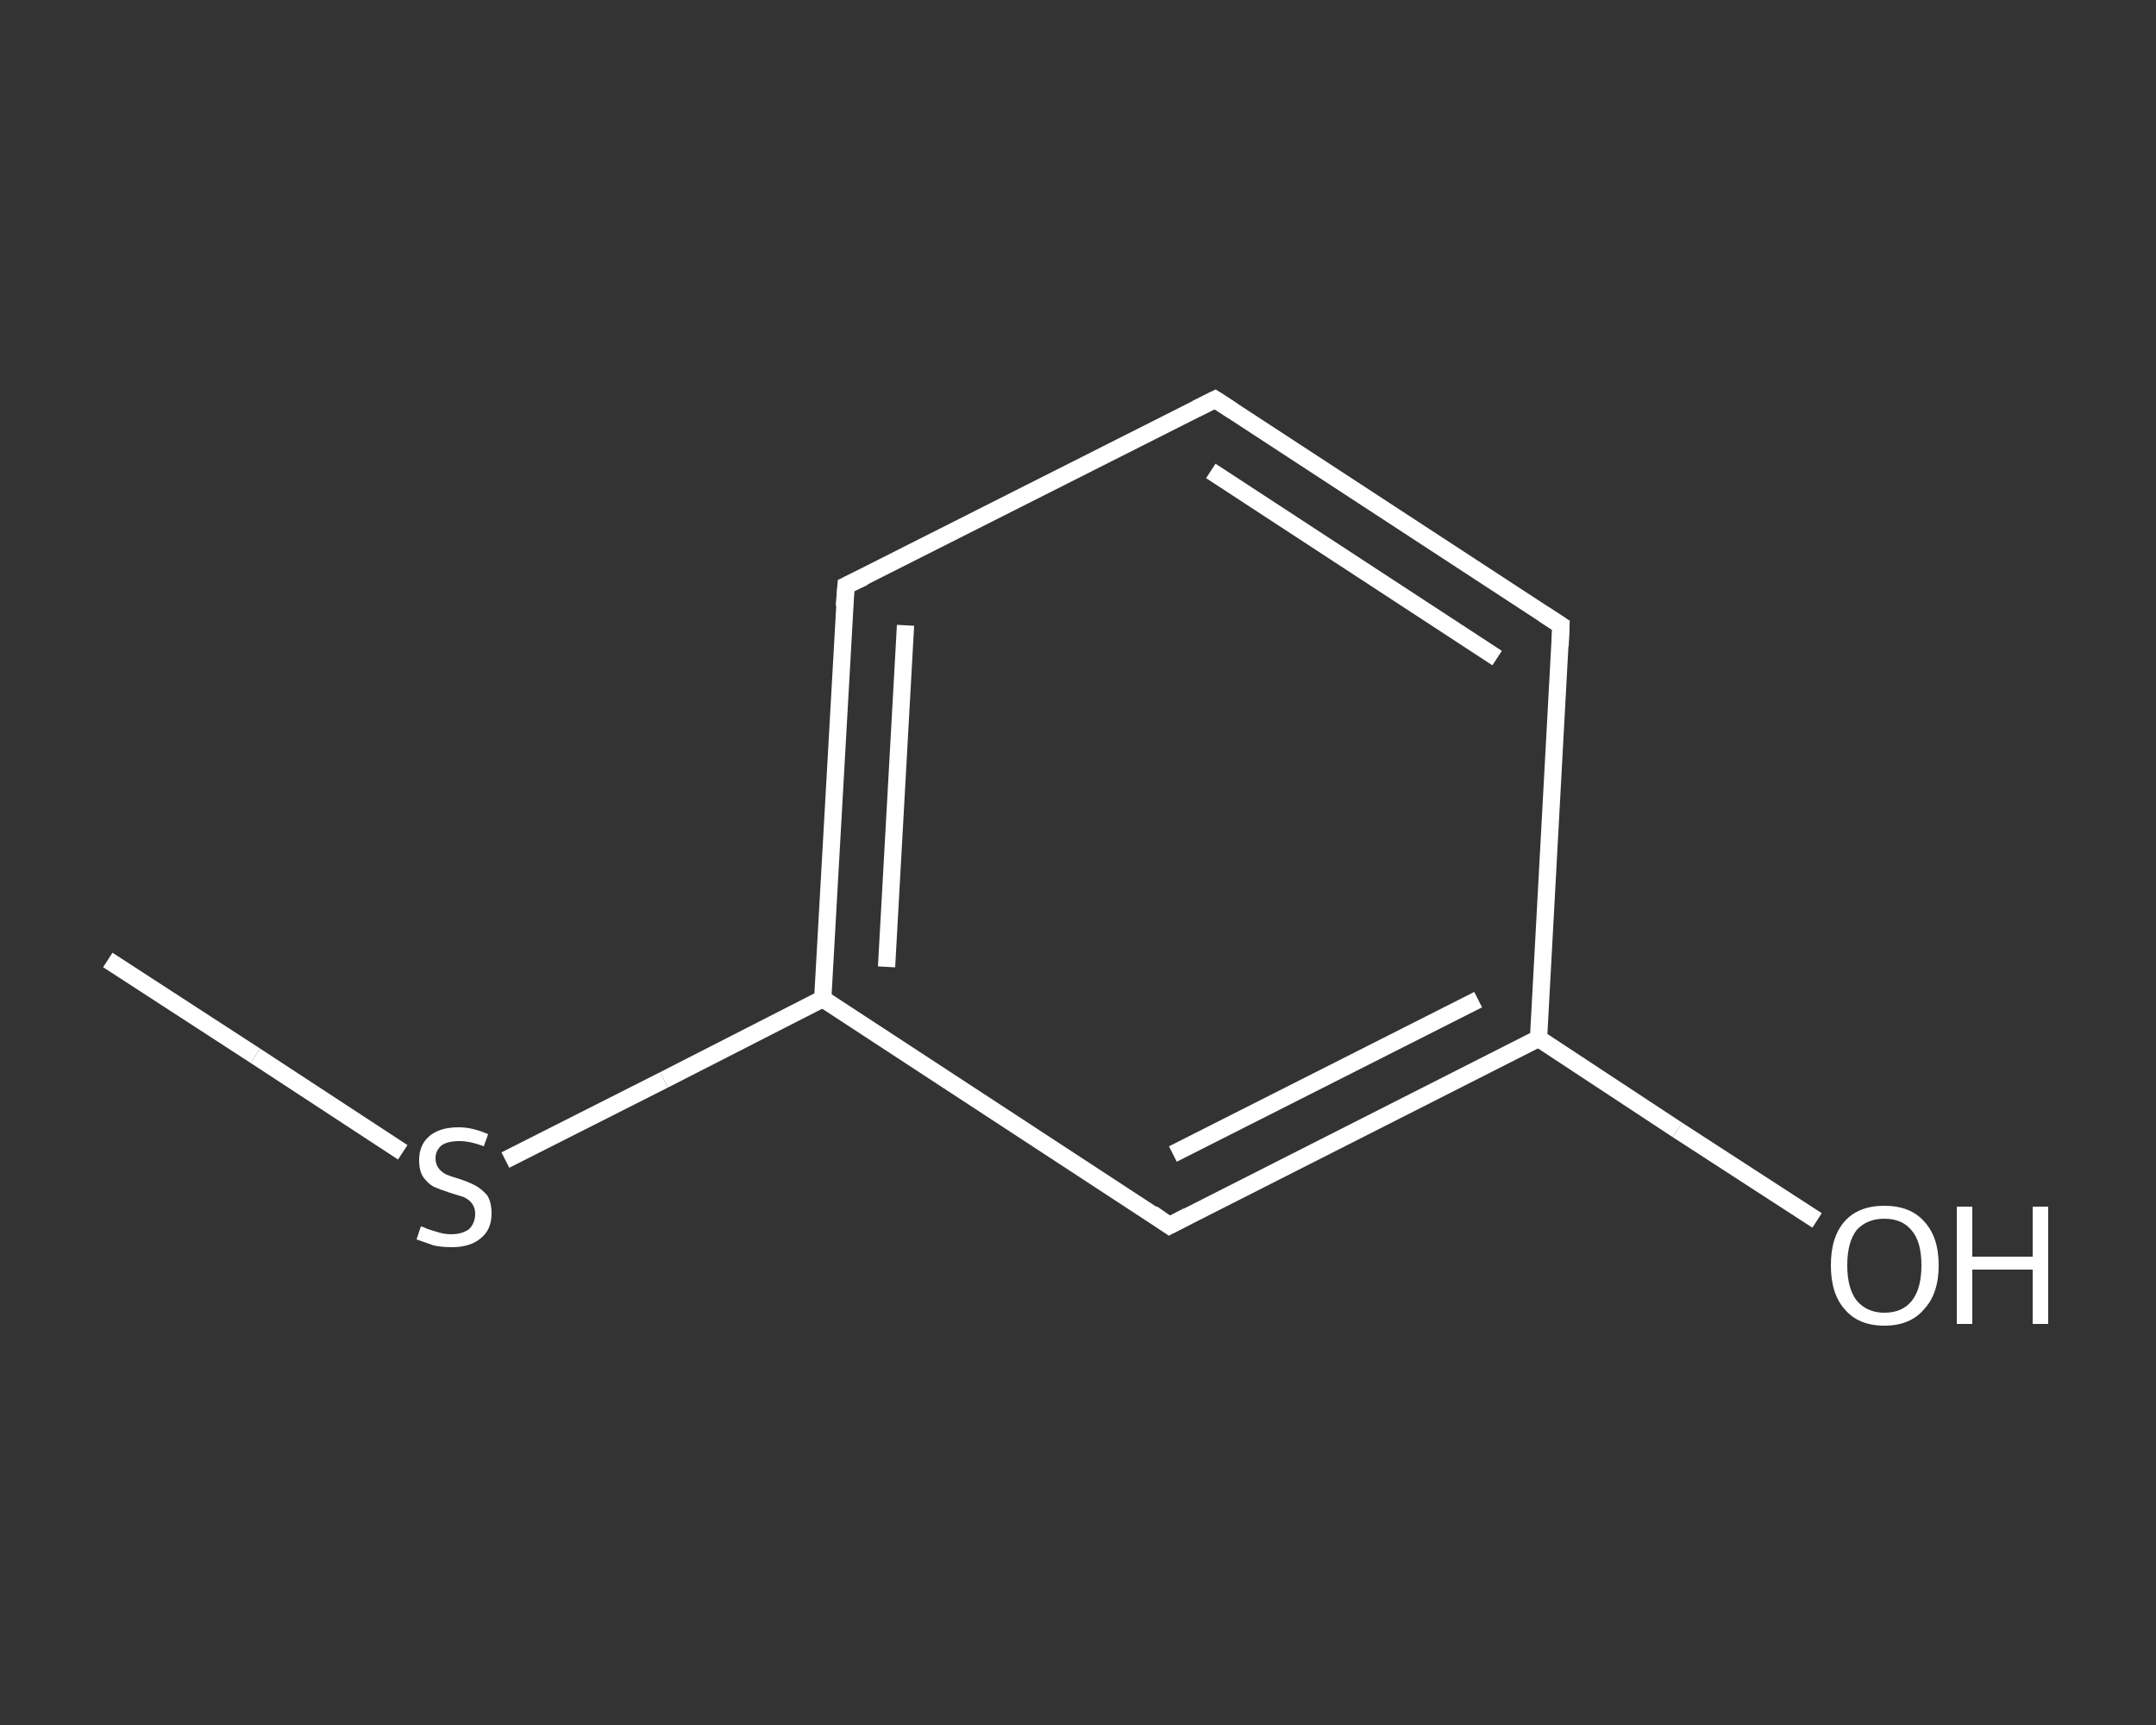 <?xml version='1.0' encoding='iso-8859-1'?>
<svg version='1.1' baseProfile='full'
              xmlns='http://www.w3.org/2000/svg'
                      xmlns:rdkit='http://www.rdkit.org/xml'
                      xmlns:xlink='http://www.w3.org/1999/xlink'
                  xml:space='preserve'
width='250px' height='200px' viewBox='0 0 250 200'>
<rect x="0" y="0" width="250" height="200" fill="#333333" stroke="none"/>
<!-- END OF HEADER -->
<rect style='opacity:1.0;fill:transparent;stroke:none' width='250.0' height='200.0' x='0.0' y='0.0'> </rect>
<path class='bond-0 atom-0 atom-1' d='M 12.5,111.3 L 29.6,122.4' style='fill:none;fill-rule:evenodd;stroke:#FFFFFF;stroke-width:2.0px;stroke-linecap:butt;stroke-linejoin:miter;stroke-opacity:1' />
<path class='bond-0 atom-0 atom-1' d='M 29.6,122.4 L 46.7,133.6' style='fill:none;fill-rule:evenodd;stroke:#FFFFFF;stroke-width:2.0px;stroke-linecap:butt;stroke-linejoin:miter;stroke-opacity:1' />
<path class='bond-1 atom-1 atom-2' d='M 58.6,134.5 L 77.0,125.2' style='fill:none;fill-rule:evenodd;stroke:#FFFFFF;stroke-width:2.0px;stroke-linecap:butt;stroke-linejoin:miter;stroke-opacity:1' />
<path class='bond-1 atom-1 atom-2' d='M 77.0,125.2 L 95.4,115.8' style='fill:none;fill-rule:evenodd;stroke:#FFFFFF;stroke-width:2.0px;stroke-linecap:butt;stroke-linejoin:miter;stroke-opacity:1' />
<path class='bond-2 atom-2 atom-3' d='M 95.4,115.8 L 98.1,67.9' style='fill:none;fill-rule:evenodd;stroke:#FFFFFF;stroke-width:2.0px;stroke-linecap:butt;stroke-linejoin:miter;stroke-opacity:1' />
<path class='bond-2 atom-2 atom-3' d='M 102.8,112.1 L 105.0,72.5' style='fill:none;fill-rule:evenodd;stroke:#FFFFFF;stroke-width:2.0px;stroke-linecap:butt;stroke-linejoin:miter;stroke-opacity:1' />
<path class='bond-3 atom-3 atom-4' d='M 98.1,67.9 L 140.9,46.3' style='fill:none;fill-rule:evenodd;stroke:#FFFFFF;stroke-width:2.0px;stroke-linecap:butt;stroke-linejoin:miter;stroke-opacity:1' />
<path class='bond-4 atom-4 atom-5' d='M 140.9,46.3 L 181.0,72.5' style='fill:none;fill-rule:evenodd;stroke:#FFFFFF;stroke-width:2.0px;stroke-linecap:butt;stroke-linejoin:miter;stroke-opacity:1' />
<path class='bond-4 atom-4 atom-5' d='M 140.4,54.6 L 173.6,76.3' style='fill:none;fill-rule:evenodd;stroke:#FFFFFF;stroke-width:2.0px;stroke-linecap:butt;stroke-linejoin:miter;stroke-opacity:1' />
<path class='bond-5 atom-5 atom-6' d='M 181.0,72.5 L 178.4,120.4' style='fill:none;fill-rule:evenodd;stroke:#FFFFFF;stroke-width:2.0px;stroke-linecap:butt;stroke-linejoin:miter;stroke-opacity:1' />
<path class='bond-6 atom-6 atom-7' d='M 178.4,120.4 L 194.5,131.0' style='fill:none;fill-rule:evenodd;stroke:#FFFFFF;stroke-width:2.0px;stroke-linecap:butt;stroke-linejoin:miter;stroke-opacity:1' />
<path class='bond-6 atom-6 atom-7' d='M 194.5,131.0 L 210.7,141.5' style='fill:none;fill-rule:evenodd;stroke:#FFFFFF;stroke-width:2.0px;stroke-linecap:butt;stroke-linejoin:miter;stroke-opacity:1' />
<path class='bond-7 atom-6 atom-8' d='M 178.4,120.4 L 135.6,142.1' style='fill:none;fill-rule:evenodd;stroke:#FFFFFF;stroke-width:2.0px;stroke-linecap:butt;stroke-linejoin:miter;stroke-opacity:1' />
<path class='bond-7 atom-6 atom-8' d='M 171.4,115.9 L 136.0,133.8' style='fill:none;fill-rule:evenodd;stroke:#FFFFFF;stroke-width:2.0px;stroke-linecap:butt;stroke-linejoin:miter;stroke-opacity:1' />
<path class='bond-8 atom-8 atom-2' d='M 135.6,142.1 L 95.4,115.8' style='fill:none;fill-rule:evenodd;stroke:#FFFFFF;stroke-width:2.0px;stroke-linecap:butt;stroke-linejoin:miter;stroke-opacity:1' />
<path d='M 97.9,70.3 L 98.1,67.9 L 100.2,66.9' style='fill:none;stroke:#FFFFFF;stroke-width:2.0px;stroke-linecap:butt;stroke-linejoin:miter;stroke-opacity:1;' />
<path d='M 138.7,47.4 L 140.9,46.3 L 142.9,47.6' style='fill:none;stroke:#FFFFFF;stroke-width:2.0px;stroke-linecap:butt;stroke-linejoin:miter;stroke-opacity:1;' />
<path d='M 179.0,71.2 L 181.0,72.5 L 180.9,74.9' style='fill:none;stroke:#FFFFFF;stroke-width:2.0px;stroke-linecap:butt;stroke-linejoin:miter;stroke-opacity:1;' />
<path d='M 137.7,141.0 L 135.6,142.1 L 133.6,140.7' style='fill:none;stroke:#FFFFFF;stroke-width:2.0px;stroke-linecap:butt;stroke-linejoin:miter;stroke-opacity:1;' />
<path class='atom-1' d='M 48.8 142.2
Q 49.0 142.2, 49.6 142.5
Q 50.2 142.7, 50.9 142.9
Q 51.6 143.1, 52.3 143.1
Q 53.6 143.1, 54.4 142.5
Q 55.1 141.8, 55.1 140.7
Q 55.1 140.0, 54.7 139.5
Q 54.4 139.1, 53.8 138.8
Q 53.2 138.6, 52.2 138.3
Q 51.0 137.9, 50.3 137.6
Q 49.6 137.2, 49.1 136.5
Q 48.6 135.8, 48.6 134.5
Q 48.6 132.8, 49.7 131.8
Q 50.9 130.7, 53.2 130.7
Q 54.8 130.7, 56.6 131.5
L 56.1 132.9
Q 54.5 132.3, 53.3 132.3
Q 51.9 132.3, 51.2 132.8
Q 50.5 133.4, 50.5 134.3
Q 50.5 135.0, 50.9 135.5
Q 51.2 135.9, 51.8 136.2
Q 52.3 136.4, 53.3 136.7
Q 54.5 137.1, 55.2 137.5
Q 55.9 137.9, 56.5 138.6
Q 57.0 139.4, 57.0 140.7
Q 57.0 142.6, 55.7 143.6
Q 54.5 144.6, 52.4 144.6
Q 51.2 144.6, 50.3 144.4
Q 49.4 144.1, 48.3 143.7
L 48.8 142.2
' fill='#FFFFFF'/>
<path class='atom-7' d='M 212.3 146.7
Q 212.3 143.4, 213.9 141.6
Q 215.5 139.8, 218.5 139.8
Q 221.5 139.8, 223.1 141.6
Q 224.8 143.4, 224.8 146.7
Q 224.8 150.0, 223.1 151.8
Q 221.5 153.7, 218.5 153.7
Q 215.5 153.7, 213.9 151.8
Q 212.3 150.0, 212.3 146.7
M 218.5 152.2
Q 220.6 152.2, 221.7 150.8
Q 222.8 149.4, 222.8 146.7
Q 222.8 144.0, 221.7 142.7
Q 220.6 141.3, 218.5 141.3
Q 216.5 141.3, 215.3 142.6
Q 214.2 144.0, 214.2 146.7
Q 214.2 149.4, 215.3 150.8
Q 216.5 152.2, 218.5 152.2
' fill='#FFFFFF'/>
<path class='atom-7' d='M 226.9 139.9
L 228.7 139.9
L 228.7 145.7
L 235.7 145.7
L 235.7 139.9
L 237.5 139.9
L 237.5 153.5
L 235.7 153.5
L 235.7 147.2
L 228.7 147.2
L 228.7 153.5
L 226.9 153.5
L 226.9 139.9
' fill='#FFFFFF'/>
</svg>
